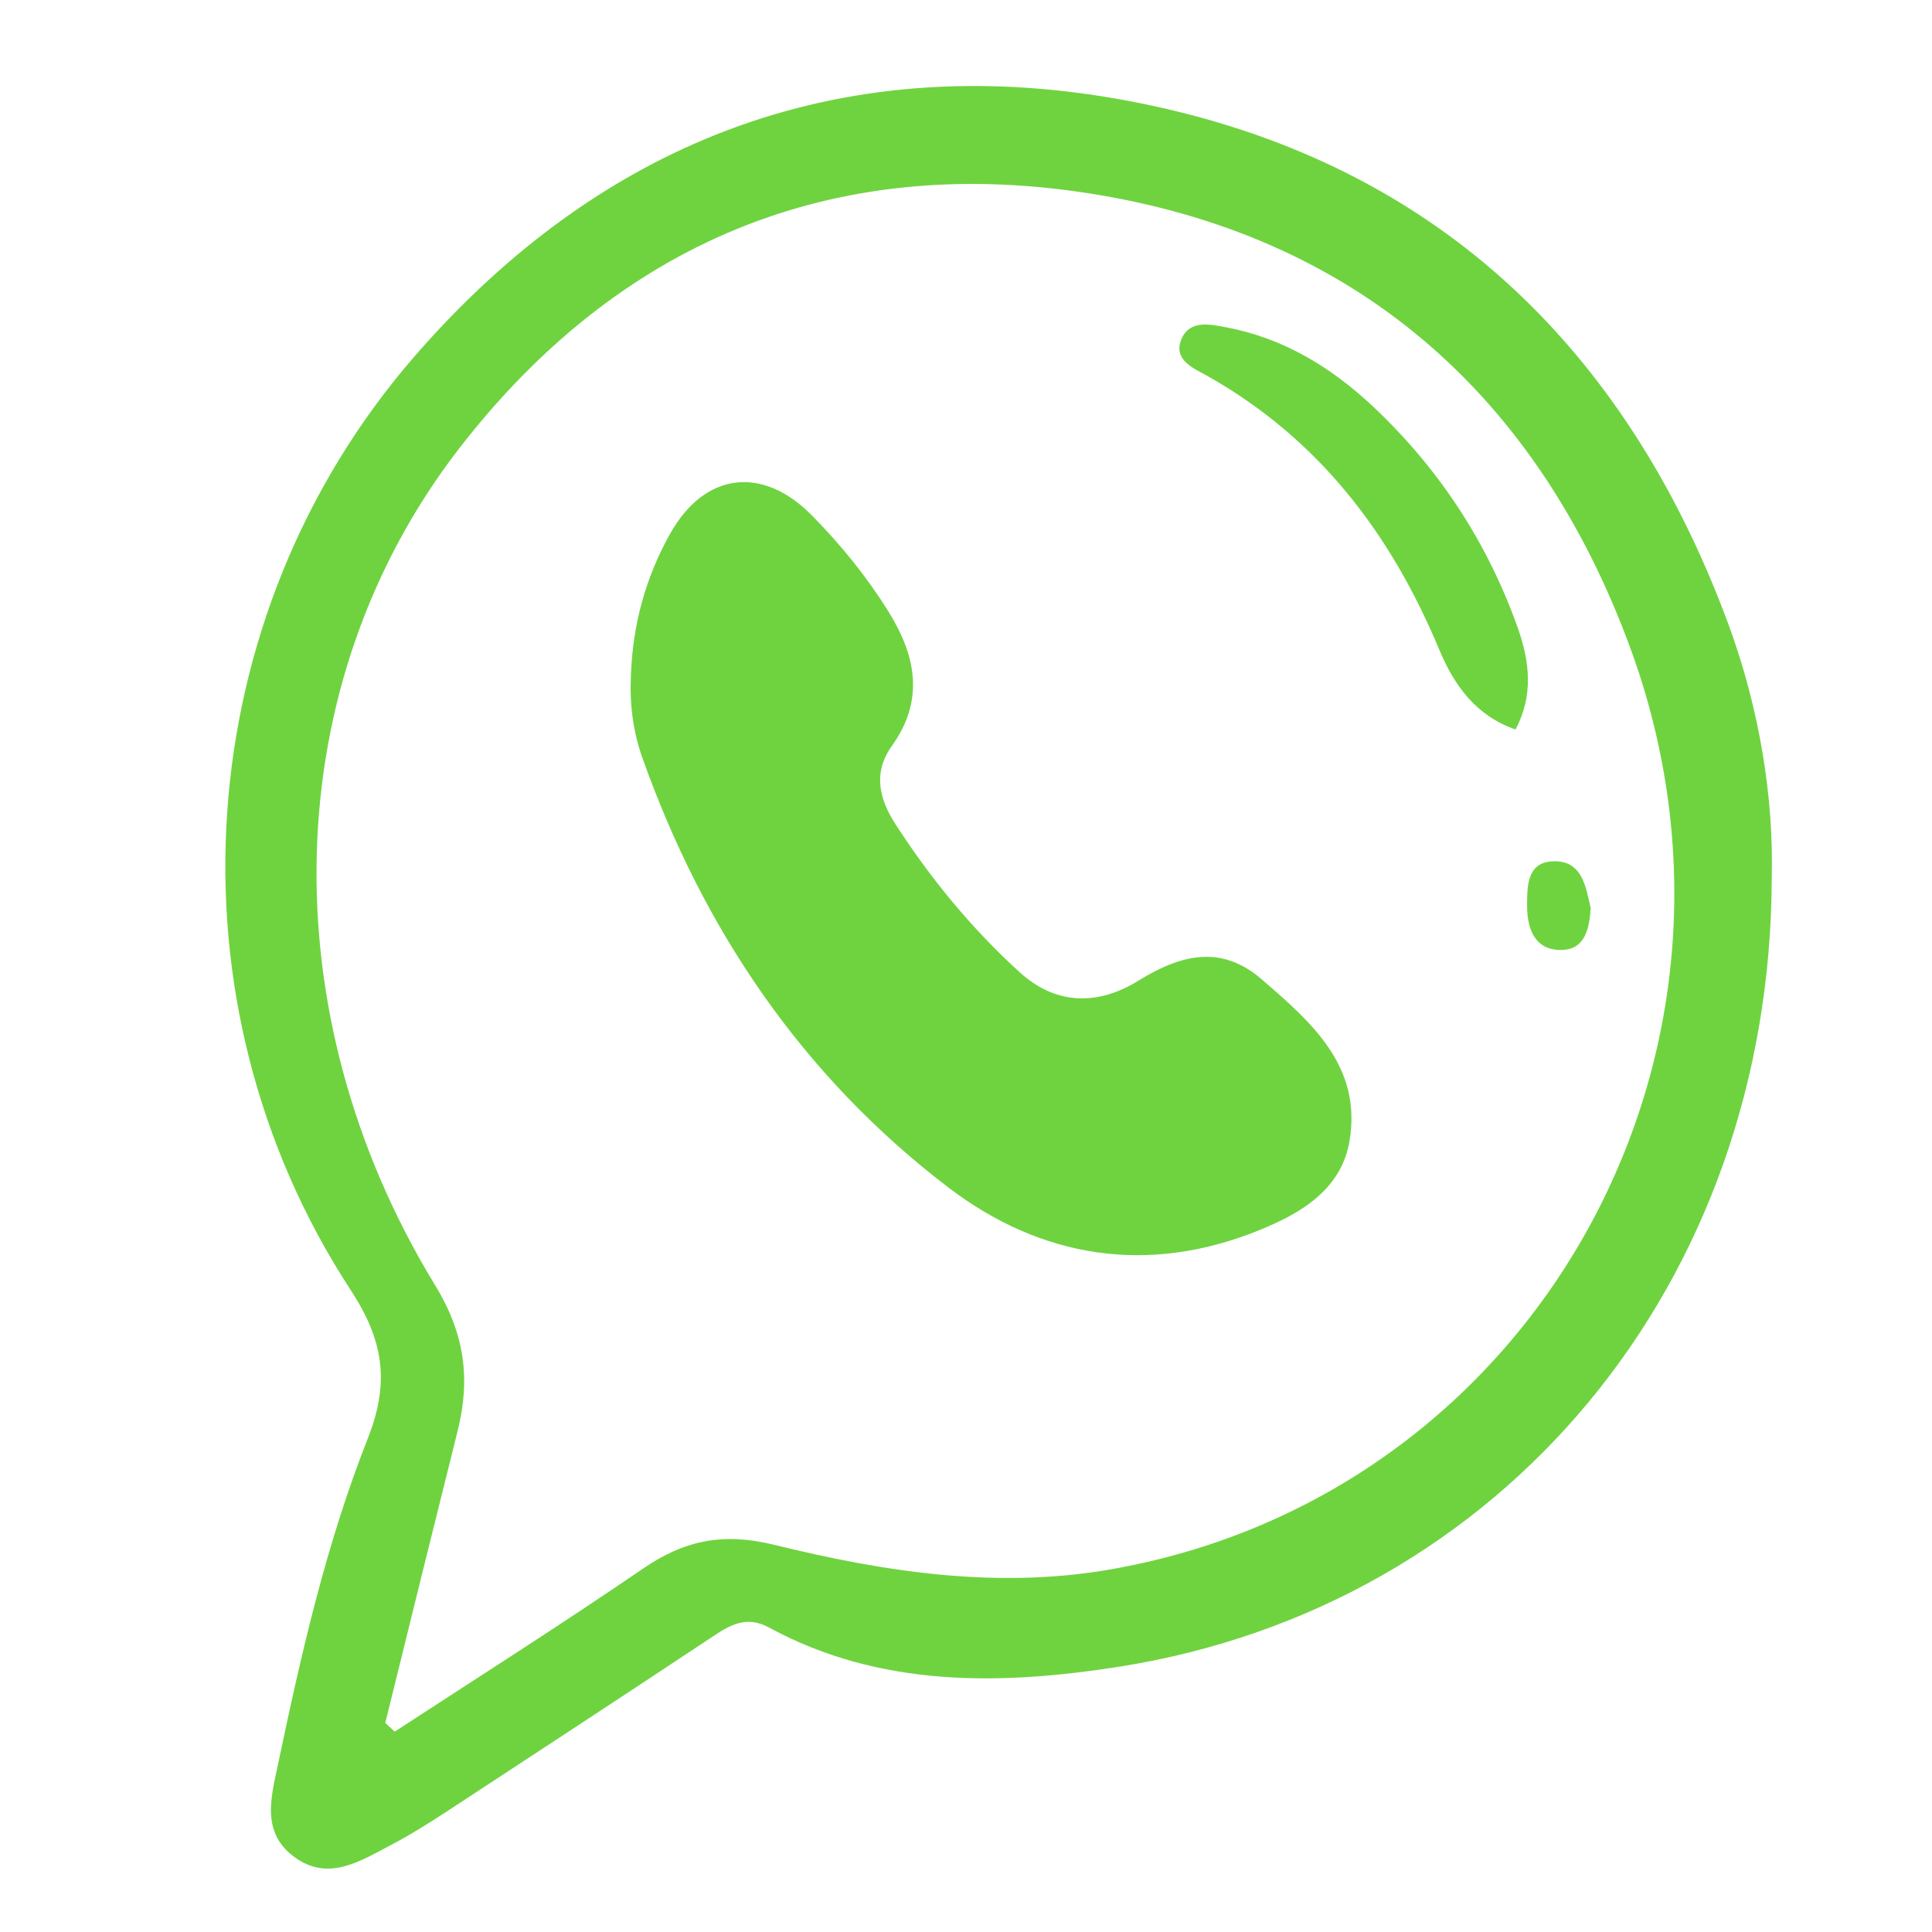 <svg xmlns="http://www.w3.org/2000/svg" xmlns:xlink="http://www.w3.org/1999/xlink" width="80" zoomAndPan="magnify" viewBox="0 0 60 60" height="80" preserveAspectRatio="xMidYMid meet" version="1.0"><defs><clipPath id="1acf858e3a"><path d="M 6 2 L 55.25 2 L 55.25 58.43 L 6 58.43 Z M 6 2 " clip-rule="nonzero"/></clipPath></defs><g clip-path="url(#1acf858e3a)"><path fill="#6fd340" d="M 55.023 27.254 C 54.996 39.871 46.656 49.887 34.75 51.762 C 31.082 52.336 27.332 52.418 23.879 50.543 C 23.145 50.145 22.617 50.5 22.047 50.883 C 19.344 52.676 16.633 54.449 13.922 56.227 C 13.324 56.617 12.707 57.008 12.07 57.336 C 11.16 57.816 10.199 58.418 9.18 57.699 C 8.082 56.926 8.422 55.801 8.645 54.742 C 9.359 51.336 10.137 47.926 11.418 44.684 C 12.117 42.918 11.91 41.621 10.883 40.051 C 5.039 31.102 5.852 19.141 12.887 11.051 C 18.789 4.262 26.348 1.438 35.223 3.168 C 44.43 4.961 50.461 10.695 53.672 19.371 C 54.656 22.035 55.086 24.812 55.023 27.254 Z M 11.965 53.508 C 12.062 53.598 12.16 53.688 12.258 53.777 C 14.836 52.098 17.438 50.445 19.969 48.715 C 21.242 47.844 22.43 47.586 24.016 47.969 C 27.52 48.832 31.102 49.383 34.73 48.695 C 47.676 46.293 55.273 32.75 50.621 20.098 C 47.738 12.27 42.105 7.27 33.738 5.992 C 25.805 4.773 19.184 7.57 14.273 13.91 C 8.625 21.199 8.348 31.457 13.52 39.926 C 14.441 41.434 14.613 42.836 14.211 44.445 C 13.457 47.465 12.707 50.492 11.965 53.508 Z M 11.965 53.508 " fill-opacity="1" fill-rule="nonzero"/></g><path fill="#6fd340" d="M 19.594 20.969 C 19.648 19.406 20.051 17.926 20.812 16.574 C 21.887 14.656 23.691 14.453 25.215 16.008 C 26.117 16.922 26.922 17.914 27.602 19.008 C 28.453 20.383 28.711 21.75 27.699 23.164 C 27.102 23.996 27.305 24.812 27.809 25.594 C 28.898 27.281 30.168 28.828 31.656 30.184 C 32.781 31.215 34.086 31.242 35.359 30.453 C 36.656 29.652 37.918 29.316 39.188 30.418 C 40.719 31.738 42.293 33.105 41.914 35.414 C 41.664 36.949 40.387 37.688 39.09 38.211 C 35.645 39.605 32.336 39.074 29.453 36.879 C 24.926 33.426 21.848 28.879 19.953 23.543 C 19.656 22.719 19.551 21.859 19.594 20.969 Z M 19.594 20.969 " fill-opacity="1" fill-rule="nonzero"/><path fill="#6fd340" d="M 47.07 22.656 C 45.836 22.23 45.164 21.289 44.699 20.18 C 43.195 16.574 40.949 13.609 37.461 11.656 C 37.039 11.426 36.414 11.16 36.699 10.512 C 36.961 9.926 37.594 10.074 38.078 10.164 C 39.859 10.5 41.344 11.406 42.641 12.625 C 44.699 14.559 46.199 16.859 47.141 19.512 C 47.508 20.562 47.625 21.59 47.07 22.648 Z M 47.07 22.656 " fill-opacity="1" fill-rule="nonzero"/><path fill="#6fd340" d="M 49.402 28.207 C 49.352 28.891 49.207 29.539 48.402 29.5 C 47.641 29.465 47.438 28.816 47.426 28.18 C 47.426 27.574 47.398 26.793 48.203 26.75 C 49.137 26.695 49.25 27.539 49.402 28.207 Z M 49.402 28.207 " fill-opacity="1" fill-rule="nonzero"/></svg>